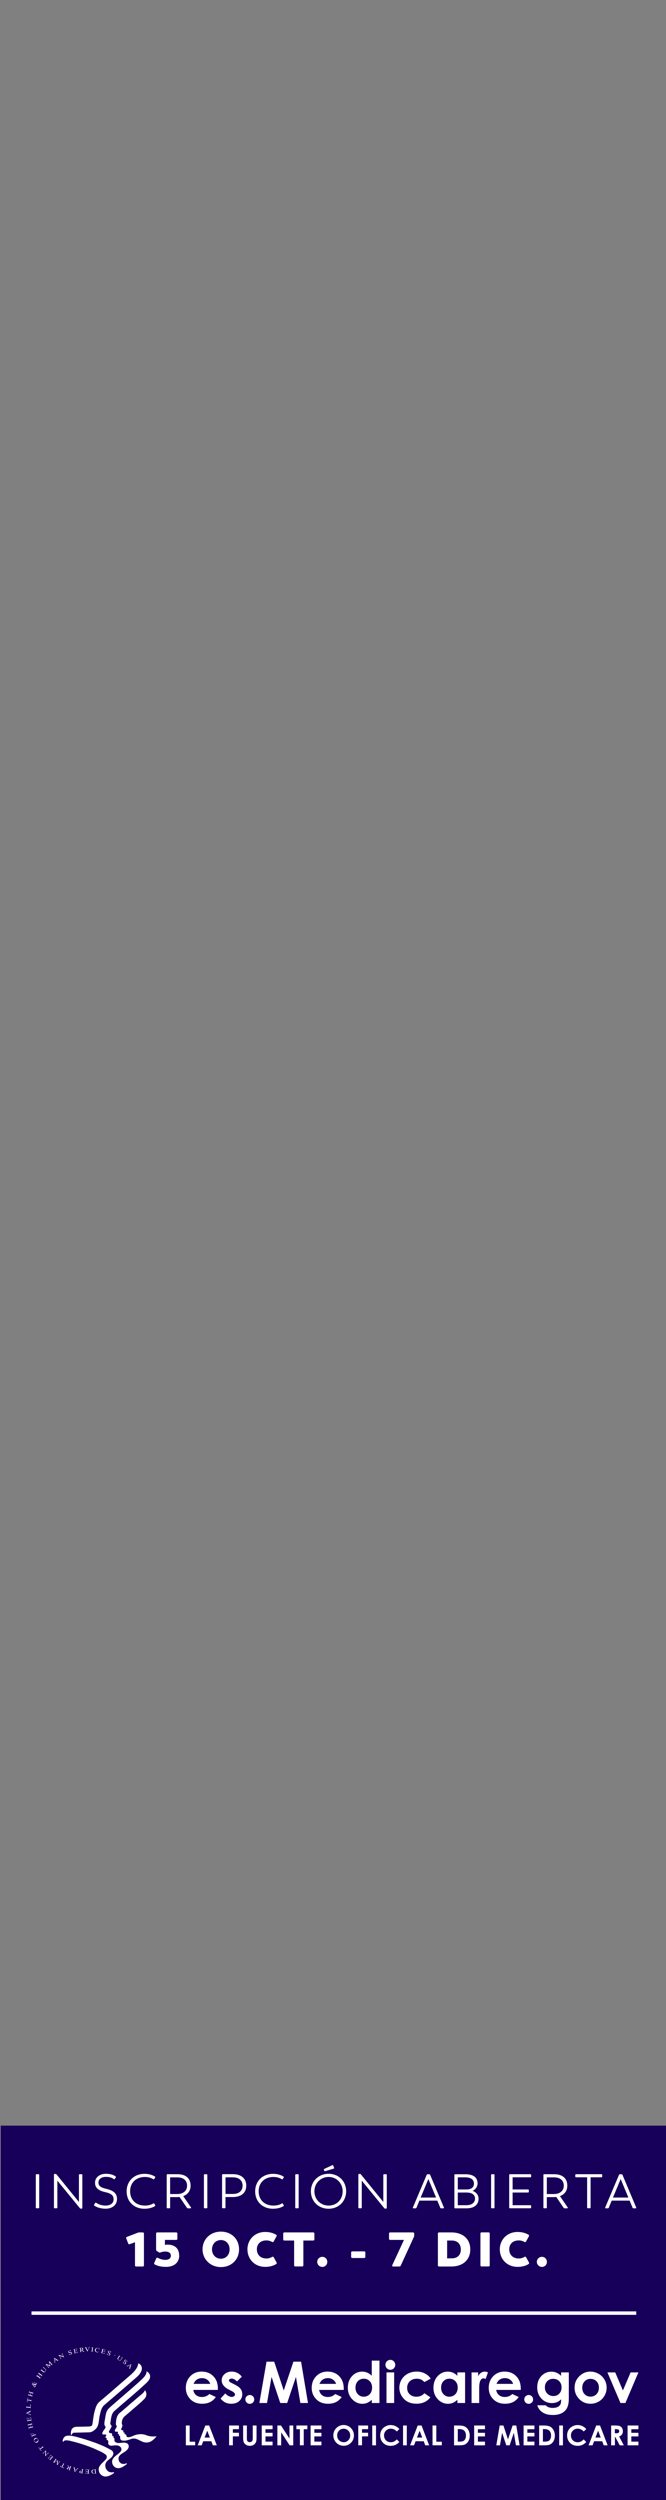 <svg id="uuid-dce6491f-b56e-4837-9eab-8a009c8ecb91" xmlns="http://www.w3.org/2000/svg" viewBox="0 0 160 600" width="100%" height="100%" preserveAspectRatio="none"><rect x="0" y="0" width="160" height="600" fill="#808080" stroke="none"/><defs><style> .uuid-2d0ca4d6-885f-4814-8031-965e06afbe92 { fill: none; stroke: #fff; stroke-miterlimit: 10; stroke-width: .83px; } .uuid-a2db28f2-c973-48f5-bb83-3589d372feb4 { fill: #170059; } .uuid-a2db28f2-c973-48f5-bb83-3589d372feb4, .uuid-e4234b3f-cdae-4f3a-bdbb-524977c3e623 { stroke-width: 0px; } .uuid-e4234b3f-cdae-4f3a-bdbb-524977c3e623 { fill: #fff; } </style></defs><rect class="uuid-a2db28f2-c973-48f5-bb83-3589d372feb4" x=".18" y="510.15" width="160" height="90"/><g><g><g><path class="uuid-e4234b3f-cdae-4f3a-bdbb-524977c3e623" d="m44.65,582.12h.91v3.89h1.32v.86h-2.23v-4.76Z"/><path class="uuid-e4234b3f-cdae-4f3a-bdbb-524977c3e623" d="m49.33,582.12h.92l1.83,4.76h-.94l-.37-.98h-1.94l-.39.98h-.94l1.83-4.76Zm.46,1.26l-.64,1.63h1.27l-.63-1.63Z"/><path class="uuid-e4234b3f-cdae-4f3a-bdbb-524977c3e623" d="m55.04,582.12h2.36v.88h-1.46v.86h1.46v.87h-1.46v2.14h-.9v-4.76Z"/><path class="uuid-e4234b3f-cdae-4f3a-bdbb-524977c3e623" d="m58.4,582.12h.91v3.08c0,.26.02.45.07.56s.12.2.23.26.24.1.39.1c.16,0,.3-.04.41-.11.12-.07.2-.17.24-.28.04-.11.07-.33.07-.65v-2.96h.91v2.84c0,.48-.03.81-.08,1-.05.19-.16.36-.31.54-.15.17-.33.3-.53.38-.2.08-.43.12-.69.12-.35,0-.65-.08-.9-.24s-.44-.36-.55-.6-.16-.64-.16-1.21v-2.84Z"/><path class="uuid-e4234b3f-cdae-4f3a-bdbb-524977c3e623" d="m62.88,582.12h2.6v.89h-1.7v.86h1.7v.87h-1.7v1.25h1.7v.89h-2.6v-4.76Z"/><path class="uuid-e4234b3f-cdae-4f3a-bdbb-524977c3e623" d="m66.63,582.12h.87l2.04,3.13v-3.13h.91v4.76h-.87l-2.03-3.12v3.12h-.91v-4.76Z"/><path class="uuid-e4234b3f-cdae-4f3a-bdbb-524977c3e623" d="m71.21,582.12h2.63v.89h-.87v3.86h-.92v-3.86h-.84v-.89Z"/><path class="uuid-e4234b3f-cdae-4f3a-bdbb-524977c3e623" d="m74.62,582.12h2.6v.89h-1.7v.86h1.7v.87h-1.7v1.25h1.7v.89h-2.6v-4.76Z"/><path class="uuid-e4234b3f-cdae-4f3a-bdbb-524977c3e623" d="m82.56,582c.67,0,1.25.24,1.74.73.48.49.73,1.08.73,1.78s-.24,1.28-.72,1.76c-.48.48-1.06.72-1.74.72s-1.31-.25-1.78-.74c-.47-.49-.71-1.08-.71-1.76,0-.45.11-.87.33-1.25.22-.38.52-.68.91-.91.39-.22.8-.33,1.24-.33Zm0,.89c-.44,0-.81.15-1.11.46-.3.31-.45.7-.45,1.17,0,.53.19.94.57,1.25.29.24.63.36,1.01.36.43,0,.8-.16,1.1-.47.3-.31.45-.69.45-1.15s-.15-.84-.46-1.15c-.3-.31-.67-.47-1.11-.47Z"/><path class="uuid-e4234b3f-cdae-4f3a-bdbb-524977c3e623" d="m86.07,582.12h2.36v.88h-1.46v.86h1.46v.87h-1.46v2.14h-.9v-4.76Z"/><path class="uuid-e4234b3f-cdae-4f3a-bdbb-524977c3e623" d="m89.43,582.12h.9v4.76h-.9v-4.76Z"/><path class="uuid-e4234b3f-cdae-4f3a-bdbb-524977c3e623" d="m95.96,582.96l-.63.6c-.43-.46-.92-.68-1.45-.68-.45,0-.84.16-1.15.47s-.47.69-.47,1.15c0,.32.07.6.21.85.14.25.33.44.58.58.25.14.53.21.84.21.26,0,.5-.05.72-.15s.46-.28.72-.54l.61.64c-.35.34-.68.58-1,.71-.31.13-.67.2-1.07.2-.74,0-1.34-.23-1.82-.7-.47-.47-.71-1.07-.71-1.8,0-.47.11-.9.32-1.26.21-.37.52-.67.92-.89.4-.22.83-.34,1.29-.34.39,0,.77.08,1.13.25s.68.4.94.71Z"/><path class="uuid-e4234b3f-cdae-4f3a-bdbb-524977c3e623" d="m96.83,582.12h.9v4.76h-.9v-4.76Z"/><path class="uuid-e4234b3f-cdae-4f3a-bdbb-524977c3e623" d="m100.35,582.12h.92l1.83,4.76h-.94l-.37-.98h-1.94l-.39.98h-.94l1.83-4.76Zm.46,1.26l-.64,1.63h1.27l-.63-1.63Z"/><path class="uuid-e4234b3f-cdae-4f3a-bdbb-524977c3e623" d="m103.91,582.12h.91v3.89h1.32v.86h-2.23v-4.76Z"/><path class="uuid-e4234b3f-cdae-4f3a-bdbb-524977c3e623" d="m109.08,582.12h1.07c.69,0,1.21.09,1.54.26.34.17.61.45.83.84s.33.84.33,1.35c0,.37-.06.7-.18,1.01-.12.31-.29.56-.5.76-.21.2-.45.34-.7.42s-.68.12-1.3.12h-1.09v-4.76Zm.9.87v3h.42c.41,0,.71-.05.9-.14.19-.09.34-.25.46-.48.12-.22.18-.5.18-.83,0-.51-.14-.9-.42-1.18-.25-.25-.66-.38-1.23-.38h-.31Z"/><path class="uuid-e4234b3f-cdae-4f3a-bdbb-524977c3e623" d="m113.91,582.12h2.6v.89h-1.7v.86h1.7v.87h-1.7v1.25h1.7v.89h-2.6v-4.76Z"/><path class="uuid-e4234b3f-cdae-4f3a-bdbb-524977c3e623" d="m120.06,582.12h.88l1.1,3.32,1.11-3.32h.88l.8,4.76h-.88l-.51-3-1.01,3h-.8l-1-3-.52,3h-.88l.82-4.76Z"/><path class="uuid-e4234b3f-cdae-4f3a-bdbb-524977c3e623" d="m125.79,582.12h2.6v.89h-1.7v.86h1.7v.87h-1.7v1.25h1.7v.89h-2.6v-4.76Z"/><path class="uuid-e4234b3f-cdae-4f3a-bdbb-524977c3e623" d="m129.53,582.12h1.07c.69,0,1.21.09,1.54.26.34.17.61.45.83.84s.33.84.33,1.35c0,.37-.06.7-.18,1.01-.12.31-.29.56-.5.76-.21.2-.45.34-.7.42s-.68.12-1.3.12h-1.09v-4.76Zm.9.87v3h.42c.41,0,.71-.05.9-.14.19-.09.34-.25.46-.48.12-.22.18-.5.18-.83,0-.51-.14-.9-.42-1.18-.25-.25-.66-.38-1.23-.38h-.31Z"/><path class="uuid-e4234b3f-cdae-4f3a-bdbb-524977c3e623" d="m134.34,582.12h.9v4.76h-.9v-4.76Z"/><path class="uuid-e4234b3f-cdae-4f3a-bdbb-524977c3e623" d="m140.86,582.96l-.63.6c-.43-.46-.92-.68-1.45-.68-.45,0-.84.16-1.15.47s-.47.69-.47,1.15c0,.32.07.6.21.85.14.25.33.44.58.58.25.14.53.21.84.21.26,0,.5-.05.72-.15s.46-.28.72-.54l.61.64c-.35.34-.68.58-1,.71-.31.13-.67.2-1.07.2-.74,0-1.34-.23-1.82-.7-.47-.47-.71-1.07-.71-1.8,0-.47.11-.9.32-1.26.21-.37.52-.67.92-.89.4-.22.83-.34,1.29-.34.39,0,.77.08,1.13.25s.68.4.94.71Z"/><path class="uuid-e4234b3f-cdae-4f3a-bdbb-524977c3e623" d="m143.23,582.12h.92l1.83,4.76h-.94l-.37-.98h-1.94l-.39.98h-.94l1.83-4.76Zm.46,1.26l-.64,1.63h1.27l-.63-1.63Z"/><path class="uuid-e4234b3f-cdae-4f3a-bdbb-524977c3e623" d="m146.82,582.12h.96c.53,0,.9.05,1.12.14.22.09.4.25.54.47.14.22.2.48.2.77,0,.31-.07.57-.22.78s-.38.37-.68.48l1.13,2.12h-.99l-1.07-2.01h-.08v2.01h-.91v-4.76Zm.91,1.86h.28c.29,0,.49-.04.59-.11.11-.08.16-.2.16-.38,0-.1-.03-.19-.08-.27s-.13-.13-.22-.17c-.09-.03-.26-.05-.5-.05h-.25v.98Z"/><path class="uuid-e4234b3f-cdae-4f3a-bdbb-524977c3e623" d="m150.77,582.12h2.6v.89h-1.7v.86h1.7v.87h-1.7v1.25h1.7v.89h-2.6v-4.76Z"/></g><g><path class="uuid-e4234b3f-cdae-4f3a-bdbb-524977c3e623" d="m52.34,573.58h-5.91c.09.52.31.94.68,1.24.37.31.84.46,1.42.46.69,0,1.28-.24,1.77-.72l1.55.73c-.39.55-.85.95-1.39,1.22-.54.26-1.18.39-1.92.39-1.15,0-2.09-.36-2.81-1.09-.72-.73-1.09-1.64-1.09-2.73s.36-2.05,1.08-2.79c.72-.74,1.63-1.11,2.71-1.11,1.16,0,2.1.37,2.82,1.11.72.74,1.09,1.72,1.09,2.93v.35Zm-1.84-1.45c-.12-.41-.36-.74-.72-1-.36-.26-.77-.38-1.25-.38-.51,0-.96.14-1.35.43-.24.18-.47.5-.68.95h3.99Z"/><path class="uuid-e4234b3f-cdae-4f3a-bdbb-524977c3e623" d="m58.08,570.41l-1.14,1.14c-.46-.46-.88-.69-1.26-.69-.21,0-.37.04-.49.13-.12.09-.18.2-.18.33,0,.1.04.19.11.27.07.08.26.2.55.34l.67.34c.71.35,1.2.71,1.46,1.07.27.36.4.79.4,1.28,0,.65-.24,1.2-.72,1.63-.48.44-1.12.65-1.93.65-1.07,0-1.92-.42-2.56-1.25l1.13-1.23c.22.25.47.46.76.61.29.16.55.23.77.23.24,0,.44-.06.59-.18s.22-.25.22-.4c0-.28-.27-.56-.8-.83l-.62-.31c-1.19-.6-1.78-1.35-1.78-2.25,0-.58.22-1.08.67-1.49.45-.41,1.02-.62,1.72-.62.48,0,.93.1,1.35.31.42.21.78.51,1.07.9Z"/><path class="uuid-e4234b3f-cdae-4f3a-bdbb-524977c3e623" d="m60.01,574.8c.29,0,.54.1.75.31.21.2.31.45.31.75s-.1.54-.31.75c-.21.21-.46.31-.75.31s-.54-.1-.75-.31c-.21-.21-.31-.46-.31-.75s.1-.54.31-.75c.21-.2.46-.31.75-.31Z"/><path class="uuid-e4234b3f-cdae-4f3a-bdbb-524977c3e623" d="m64.03,566.8h1.84l2.3,6.92,2.32-6.92h1.84l1.66,9.92h-1.83l-1.06-6.27-2.11,6.27h-1.66l-2.09-6.27-1.09,6.27h-1.84l1.72-9.92Z"/><path class="uuid-e4234b3f-cdae-4f3a-bdbb-524977c3e623" d="m82.58,573.58h-5.91c.09.52.31.94.68,1.24.37.31.84.46,1.42.46.69,0,1.28-.24,1.77-.72l1.55.73c-.39.55-.85.95-1.39,1.22-.54.26-1.18.39-1.92.39-1.15,0-2.09-.36-2.81-1.09-.72-.73-1.09-1.64-1.09-2.73s.36-2.05,1.08-2.79c.72-.74,1.63-1.11,2.71-1.11,1.16,0,2.1.37,2.82,1.11.72.74,1.09,1.72,1.09,2.93v.35Zm-1.84-1.45c-.12-.41-.36-.74-.72-1-.36-.26-.77-.38-1.25-.38-.51,0-.96.14-1.35.43-.24.18-.47.5-.68.95h3.99Z"/><path class="uuid-e4234b3f-cdae-4f3a-bdbb-524977c3e623" d="m89.32,566.55h1.84v10.17h-1.84v-.78c-.36.34-.72.59-1.08.74-.36.15-.75.23-1.18.23-.95,0-1.77-.37-2.46-1.1-.69-.74-1.04-1.65-1.04-2.74s.33-2.06,1-2.79c.67-.72,1.48-1.09,2.44-1.09.44,0,.85.08,1.24.25.39.17.74.42,1.07.75v-3.64Zm-1.94,4.34c-.57,0-1.04.2-1.42.6-.38.4-.56.92-.56,1.55s.19,1.16.57,1.56c.38.41.85.61,1.41.61s1.06-.2,1.44-.6c.38-.4.57-.93.57-1.58s-.19-1.16-.57-1.55c-.38-.4-.86-.59-1.44-.59Z"/><path class="uuid-e4234b3f-cdae-4f3a-bdbb-524977c3e623" d="m93.77,566.36c.32,0,.6.12.83.35s.35.52.35.85-.11.61-.34.84c-.23.23-.5.35-.82.35s-.61-.12-.84-.35c-.23-.24-.35-.52-.35-.86s.11-.6.34-.83c.23-.23.5-.34.83-.34Zm-.92,3.02h1.84v7.34h-1.84v-7.34Z"/><path class="uuid-e4234b3f-cdae-4f3a-bdbb-524977c3e623" d="m103.49,570.86l-1.53.84c-.29-.3-.57-.51-.85-.63-.28-.12-.61-.18-.99-.18-.69,0-1.25.21-1.67.62-.43.41-.64.94-.64,1.58s.2,1.13.61,1.53c.41.4.95.59,1.61.59.82,0,1.47-.28,1.92-.84l1.45.99c-.79,1.02-1.9,1.53-3.33,1.53-1.29,0-2.3-.38-3.03-1.15-.73-.76-1.1-1.66-1.1-2.68,0-.71.18-1.36.53-1.96.36-.6.85-1.07,1.49-1.41.64-.34,1.35-.51,2.13-.51.73,0,1.38.14,1.96.44.58.29,1.05.7,1.42,1.24Z"/><path class="uuid-e4234b3f-cdae-4f3a-bdbb-524977c3e623" d="m109.89,569.38h1.84v7.34h-1.84v-.78c-.36.34-.72.59-1.08.74-.36.15-.75.23-1.18.23-.95,0-1.77-.37-2.46-1.1-.69-.74-1.04-1.65-1.04-2.74s.33-2.06,1-2.79c.67-.72,1.48-1.09,2.44-1.09.44,0,.85.08,1.24.25.39.17.74.42,1.07.75v-.81Zm-1.94,1.51c-.57,0-1.04.2-1.42.6-.38.4-.56.92-.56,1.55s.19,1.16.57,1.56c.38.41.85.61,1.41.61s1.06-.2,1.44-.6c.38-.4.57-.93.57-1.58s-.19-1.16-.57-1.55c-.38-.4-.86-.59-1.44-.59Z"/><path class="uuid-e4234b3f-cdae-4f3a-bdbb-524977c3e623" d="m113.29,569.38h1.58v.92c.17-.36.4-.64.68-.83.28-.19.59-.28.93-.28.24,0,.49.06.75.19l-.57,1.58c-.22-.11-.39-.16-.53-.16-.28,0-.52.18-.72.53-.2.35-.29,1.04-.29,2.06v.36s0,2.97,0,2.97h-1.83v-7.34Z"/><path class="uuid-e4234b3f-cdae-4f3a-bdbb-524977c3e623" d="m125.11,573.58h-5.91c.09.52.31.94.68,1.24.37.31.84.46,1.42.46.69,0,1.28-.24,1.77-.72l1.55.73c-.39.55-.85.95-1.39,1.22-.54.26-1.18.39-1.92.39-1.15,0-2.09-.36-2.81-1.09-.72-.73-1.09-1.64-1.09-2.73s.36-2.05,1.08-2.79c.72-.74,1.63-1.11,2.71-1.11,1.16,0,2.1.37,2.82,1.11.72.74,1.09,1.72,1.09,2.93v.35Zm-1.84-1.45c-.12-.41-.36-.74-.72-1-.36-.26-.77-.38-1.25-.38-.51,0-.96.14-1.35.43-.24.18-.47.5-.68.95h3.99Z"/><path class="uuid-e4234b3f-cdae-4f3a-bdbb-524977c3e623" d="m127.01,574.8c.29,0,.54.1.75.31.21.2.31.45.31.75s-.1.54-.31.75c-.21.21-.46.31-.75.31s-.54-.1-.75-.31c-.21-.21-.31-.46-.31-.75s.1-.54.31-.75c.21-.2.46-.31.75-.31Z"/><path class="uuid-e4234b3f-cdae-4f3a-bdbb-524977c3e623" d="m134.82,569.38h1.83v6.29c0,1.24-.25,2.15-.75,2.74-.67.79-1.68,1.19-3.03,1.19-.72,0-1.32-.09-1.81-.27-.49-.18-.9-.44-1.24-.79-.34-.35-.59-.77-.75-1.27h2.03c.18.21.41.36.69.47.28.11.62.16,1,.16.49,0,.89-.08,1.19-.23.3-.15.51-.35.64-.59s.19-.66.19-1.25c-.32.32-.66.56-1.02.7-.36.14-.76.21-1.21.21-.98,0-1.82-.36-2.5-1.07-.68-.71-1.02-1.61-1.02-2.7,0-1.16.36-2.1,1.08-2.81.65-.64,1.43-.96,2.33-.96.42,0,.82.08,1.2.23.38.16.75.41,1.13.77v-.81Zm-1.91,1.53c-.58,0-1.06.19-1.44.58-.38.39-.57.88-.57,1.47s.19,1.11.58,1.5c.39.39.87.59,1.46.59s1.04-.19,1.41-.57c.37-.38.56-.88.56-1.5s-.19-1.11-.56-1.49c-.37-.38-.85-.57-1.44-.57Z"/><path class="uuid-e4234b3f-cdae-4f3a-bdbb-524977c3e623" d="m141.85,569.19c.69,0,1.34.17,1.95.52.61.35,1.08.82,1.43,1.41.34.59.51,1.23.51,1.92s-.17,1.34-.52,1.94c-.34.6-.81,1.07-1.41,1.41-.59.34-1.25.51-1.96.51-1.05,0-1.95-.37-2.69-1.12-.74-.75-1.12-1.66-1.12-2.73,0-1.15.42-2.1,1.26-2.87.74-.67,1.58-1,2.54-1Zm.03,1.73c-.57,0-1.05.2-1.43.6-.38.4-.57.91-.57,1.53s.19,1.16.56,1.55.85.59,1.43.59,1.06-.2,1.44-.6c.38-.4.57-.91.57-1.54s-.19-1.14-.56-1.53c-.38-.39-.86-.59-1.44-.59Z"/><path class="uuid-e4234b3f-cdae-4f3a-bdbb-524977c3e623" d="m145.92,569.38h1.88l1.85,4.33,1.85-4.33h1.87l-3.12,7.34h-1.19l-3.13-7.34Z"/></g></g><g><path class="uuid-e4234b3f-cdae-4f3a-bdbb-524977c3e623" d="m34.06,568.17c.16.87-.52,1.69-1.14,2.27l-3.06,2.65-4.93,4.23c-.7.75-.81,1.77-1.04,2.73-.17,1.01-.13,2.2-.96,2.97-.44.38-.92.76-1.55.74l-3.64.09c-.17.04-.32.12-.42.28-.07.13-.07.37-.29.22-.04-.57,0-1.23.47-1.63.19-.17.42-.22.66-.28,1.12-.05,2.28-.03,3.4-.09.24-.02.47-.13.6-.36.21-1.05.27-2.17.55-3.19.23-.84.43-1.72,1.14-2.34l2.7-2.3,1.25-1.09,3.75-3.24c.72-.68,1.57-1.56,1.66-2.63.43.11.79.54.85.98"/><path class="uuid-e4234b3f-cdae-4f3a-bdbb-524977c3e623" d="m36.04,570.2c.12.71-.4,1.24-.86,1.7-2.55,2.4-5.09,4.42-7.75,6.79-.76.75-.75,1.88-.93,2.9-.04.34.4.5.29.84-.2.38-.42.74-.62,1.12-.05.1,0,.21.07.29.21.15.51.07.7.24.05.2-.11.5.14.6.08.06.14,0,.24.02.06.12-.17.19-.06.33.04.13.2.09.24.22,0,.21-.07.58.13.77.77.7,1.83-.05,2.73.31.28.07.45.31.54.55.13.59-.24,1.01-.67,1.36-.71.56-2.04.99-1.71,2.18.06.4.43.8.83.89.36.09.74.02,1.05-.13.05.05.1.09.1.17-.79.6-1.77,1.38-2.81.83-.55-.33-.85-.98-.74-1.66.34-1.1,1.6-1.43,2.17-2.37.1-.25.05-.56-.09-.77-.55-.74-1.57-.45-2.36-.4-.25-.05-.51-.13-.62-.39-.2-.29.22-.85-.29-.95-.06-.05-.15-.11-.17-.19-.06-.13.19-.18.09-.29-.14,0-.29-.04-.35-.19-.03-.25.41-.5.06-.69-.27-.06-.68.16-.81-.19-.06-.23.13-.41.21-.61.15-.38.64-.64.55-1.1-.39-.33-.25-.88-.21-1.32.25-1.02.19-2.2.96-2.99l.54-.51,2.62-2.27c1.6-1.38,3.26-2.79,4.91-4.32.49-.51,1.09-1.12,1.04-1.86.43.2.79.61.86,1.07"/><path class="uuid-e4234b3f-cdae-4f3a-bdbb-524977c3e623" d="m35.03,573.97c.27.58.13,1.3-.32,1.75l-.86.84-3.86,3.32c-.6.48-.78,1.2-.71,1.89.3.39-.03.83-.17,1.19-.05.1.02.22.13.28.13.04.29-.02.38.12.06.17-.08.39.13.46.06.04.18-.05.22.03-.02.09-.11.18-.05.29.09.14.31.06.41.23,0,.21.07.43.26.53.69.15,1.25-.29,1.87-.48.76-.26,1.79-.32,2.55-.02.77.33,1.72.44,2.6.29v.03c-.62.76-1.45,1.57-2.54,1.48-1.3-.02-2.18-1.36-3.59-.83-.71.24-1.53.57-2.32.29-.32-.19-.3-.61-.29-.95-.06-.15-.41-.09-.29-.34.02-.04.1-.07.05-.13-.09-.07-.26.02-.31-.13-.08-.19.17-.39-.09-.5-.22-.04-.57.1-.64-.19-.06-.47.62-.8.4-1.29-.22-.19-.13-.53-.13-.79.08-.95.28-1.9,1.21-2.47l2.31-2,2.7-2.3c.28-.26.6-.54.74-.91.12.05.13.2.21.3"/><path class="uuid-e4234b3f-cdae-4f3a-bdbb-524977c3e623" d="m20.71,585.53c2.1.66,4.17,1.42,6.09,2.54.3.22.51.57.41.96-.3,1.13-1.79,1.33-1.91,2.54-.05.66.22,1.23.76,1.6.35.2.84.27,1.24.13.06.05.06.13.13.19-.69.5-1.43.95-2.35.86-.57-.11-1.13-.57-1.28-1.15-.5-1.43,1.08-2.17,1.76-3.13.12-.26.15-.63-.06-.86-.85-.74-1.88-1.05-2.85-1.53-1.98-.83-4.04-1.49-6.17-1.96-.47,0-.99-.2-1.26.31-.13.02-.14-.1-.16-.2.02-.49.3-.99.76-1.18.78-.25,1.6,0,2.35.15.85.22,1.7.46,2.54.72"/><path class="uuid-e4234b3f-cdae-4f3a-bdbb-524977c3e623" d="m22.79,592.73c-.07,0-.13-.01-.18,0-.13,0-.24.05-.32.14-.08.08-.12.19-.11.33,0,.14.06.24.15.32.09.07.21.11.34.1.05,0,.11-.01.17-.03l-.05-.84Zm.33-.09v.03s-.04,0-.04,0c-.05,0-.08.02-.1.05-.01.02-.02.05-.01.11l.04.64c0,.06.01.1.03.11.02.02.06.03.1.03h.04s0,.02,0,.02l-.47.03c-.17.01-.31,0-.4-.03-.09-.03-.17-.08-.23-.16-.06-.08-.09-.16-.1-.27,0-.14.03-.26.13-.35.1-.11.27-.17.49-.18l.52-.03Z"/><path class="uuid-e4234b3f-cdae-4f3a-bdbb-524977c3e623" d="m21.09,593.64l.02-.39h-.25c-.07-.02-.11,0-.13,0-.03.02-.05.06-.06.12h-.03s.02-.35.02-.35h.03s.01.08.02.1c0,.02.03.03.05.04.02.01.06.02.11.02h.26s.02-.31.02-.31c0-.04,0-.07,0-.08,0,0-.01-.02-.02-.02-.01,0-.03,0-.06-.01h-.2c-.07-.01-.11-.01-.14,0-.03,0-.06.02-.09.04-.04.03-.08.07-.12.13h-.03s.11-.25.11-.25l.89.04v.03s-.04,0-.04,0c-.03,0-.05,0-.08.01-.02,0-.03.02-.04.03,0,.02-.01.05-.01.1l-.03.64c0,.06,0,.1.02.12.02.02.05.03.1.03h.04s0,.03,0,.03l-.9-.04v-.22s.03,0,.03,0c0,.05.02.09.03.11.01.02.03.04.06.05.02,0,.06.01.12.02l.32.02Z"/><path class="uuid-e4234b3f-cdae-4f3a-bdbb-524977c3e623" d="m19.67,593.09s-.06-.02-.08-.02c-.02,0-.04,0-.06-.01-.06,0-.11,0-.16.04-.05.03-.08.08-.09.14,0,.04,0,.08.01.12.02.04.04.07.07.09.03.02.08.04.12.05.03,0,.07,0,.11,0l.06-.41Zm0-.04l.04-.29c0-.06,0-.1,0-.12-.02-.02-.05-.04-.09-.05h-.04s0-.03,0-.03l.49.07v.03s-.05,0-.05,0c-.05,0-.09,0-.11.03-.01.01-.02.05-.03.1l-.09.64c0,.06,0,.1,0,.12.02.02.05.04.09.05h.04s0,.03,0,.03l-.42-.06c-.1-.01-.18-.04-.24-.06-.06-.03-.1-.06-.14-.11-.03-.05-.05-.1-.04-.16.01-.08.05-.14.12-.18.07-.04.16-.05.27-.04.03,0,.06,0,.09.02.03,0,.07.02.1.03"/><path class="uuid-e4234b3f-cdae-4f3a-bdbb-524977c3e623" d="m17.96,592.64l.09.44.29-.34-.39-.1Zm0-.06l.44.11.11-.13s.04-.06.05-.08c0-.01,0-.03-.01-.04-.01-.01-.05-.03-.1-.05v-.03s.36.09.36.09v.03c-.06,0-.09,0-.1,0-.03.02-.08.05-.13.11l-.6.69h-.03s-.19-.91-.19-.91c-.02-.07-.03-.12-.05-.15-.02-.03-.05-.05-.1-.06v-.03s.45.11.45.11v.03c-.05,0-.08-.01-.1,0-.02,0-.03.02-.03.03,0,.02,0,.06,0,.11l.03.16Z"/><path class="uuid-e4234b3f-cdae-4f3a-bdbb-524977c3e623" d="m16.7,592.4s-.02,0-.03,0c0,0-.01,0-.02,0-.1-.04-.19-.05-.26-.03-.07.02-.11.06-.13.12-.02.06-.02.11.01.17s.08.09.15.12c.03.01.07.02.13.03l.15-.39Zm-.59-.77l.29.11.21.57s.05.02.07.02c0,0,.01,0,.02,0,0,0,.02,0,.02.01l.1-.27c.02-.06.03-.1.02-.12-.01-.03-.04-.05-.08-.06l-.04-.02v-.03s.48.17.48.17v.02s-.05-.01-.05-.01c-.05-.02-.08-.02-.11,0-.02.01-.03.04-.05.09l-.23.6c-.02.06-.03.1-.02.12.01.03.04.05.08.07h.04s0,.04,0,.04l-.4-.15c-.12-.04-.2-.08-.25-.12-.05-.03-.09-.08-.11-.13-.02-.05-.03-.11,0-.16.02-.06.06-.1.12-.12.06-.03.14-.03.24-.01l-.12-.35c-.03-.08-.06-.14-.09-.17-.03-.03-.07-.06-.13-.09v-.02Z"/><path class="uuid-e4234b3f-cdae-4f3a-bdbb-524977c3e623" d="m14.43,591.94l.09-.21h.03c-.01.05-.02.08-.02.1,0,.03.01.06.03.09.02.03.05.05.1.07l.15.07.34-.68c.03-.05.04-.09.03-.11-.01-.03-.04-.05-.08-.07l-.04-.02v-.02s.45.22.45.22v.02s-.05-.02-.05-.02c-.04-.02-.08-.03-.11-.01-.02,0-.04.04-.06.09l-.34.68.13.06s.08.04.11.04c.03,0,.06,0,.09-.01.03-.01.06-.04.08-.08h.03s-.12.22-.12.22l-.85-.42Z"/><path class="uuid-e4234b3f-cdae-4f3a-bdbb-524977c3e623" d="m13.91,590.48l-.08.95.37-.56c.03-.05.05-.09.04-.11,0-.03-.03-.06-.07-.08l-.03-.02v-.02s.35.22.35.22v.02s-.05-.02-.05-.02c-.04-.03-.08-.04-.11-.03-.02,0-.04.03-.07.08l-.36.54s-.04.07-.04.09c0,.02,0,.03.02.05.01.02.04.04.08.07v.02s-.29-.18-.29-.18l.08-.88-.78.42-.28-.18v-.02s.05.02.05.02c.04.03.08.04.11.03.02,0,.04-.03.07-.08l.36-.54c.03-.05.05-.09.04-.11,0-.03-.03-.06-.07-.08l-.03-.02v-.02s.43.27.43.27v.02s-.05-.02-.05-.02c-.04-.03-.08-.04-.11-.03-.02,0-.04.03-.07.08l-.37.56.84-.45.02.02Z"/><path class="uuid-e4234b3f-cdae-4f3a-bdbb-524977c3e623" d="m11.98,590.25l.25-.3-.2-.16c-.05-.04-.09-.06-.12-.07-.04,0-.08.02-.11.06l-.02-.02.22-.26.02.02s-.04.07-.04.09c0,.02,0,.04.01.06.01.02.04.05.07.08l.2.16.21-.25s.04-.06.05-.07c0-.01,0-.02,0-.03,0-.01-.02-.03-.04-.05l-.15-.13c-.05-.04-.09-.07-.12-.08-.03-.01-.06-.02-.1-.02-.05,0-.1.01-.17.03l-.03-.02.24-.13.69.58-.02.02-.03-.03s-.04-.03-.07-.04c-.02,0-.04,0-.05,0-.02,0-.04.03-.07.07l-.42.49s-.06.08-.06.1c0,.03.02.06.06.09l.03.03-.02.02-.69-.58.13-.18.03.02s-.04.08-.04.11c0,.02,0,.05.02.08.01.02.04.05.09.09l.24.21Z"/><path class="uuid-e4234b3f-cdae-4f3a-bdbb-524977c3e623" d="m11.08,589.57l-.22-.23.05-1.03-.42.4s-.07.07-.07.1c0,.03.02.06.05.09l.03.03-.02.02-.28-.29.02-.02.03.03s.07.05.1.05c.02,0,.05-.02.09-.06l.61-.58.02.02-.05,1.11.45-.42s.07-.07.07-.1c0-.03-.02-.06-.05-.09l-.03-.03.02-.02.28.29-.02.02-.03-.03s-.07-.05-.1-.05c-.02,0-.05.02-.09.06l-.5.48s0,.08,0,.1.01.05.03.08c0,.01.02.03.05.06l-.02.02Z"/><path class="uuid-e4234b3f-cdae-4f3a-bdbb-524977c3e623" d="m9.25,587.47l.18-.15.02.03s-.05.05-.05.07c-.01.03-.01.06,0,.09,0,.03.03.07.05.1l.1.13.61-.46s.07-.07.08-.09c0-.03,0-.06-.04-.1l-.02-.03.02-.02.3.39-.02.02-.03-.03s-.06-.06-.09-.06c-.02,0-.05.02-.1.05l-.61.46.09.11s.06.07.08.09c.03.02.06.03.09.03.03,0,.07-.01.11-.04l.02.03-.19.13-.58-.75Z"/><path class="uuid-e4234b3f-cdae-4f3a-bdbb-524977c3e623" d="m8.28,585.9c.05.09.12.15.21.17.11.03.24,0,.37-.07.14-.08.23-.17.27-.29.03-.09.02-.17-.03-.26-.05-.1-.13-.16-.23-.18-.1-.03-.22,0-.36.07-.15.08-.24.18-.28.29-.03.09-.02.18.04.28m-.05.01c-.07-.13-.09-.27-.06-.42.03-.14.11-.25.24-.32.13-.07.27-.08.41-.03.14.05.25.14.33.28.08.14.1.28.07.42-.03.14-.12.25-.25.33-.14.08-.28.08-.43.02-.13-.05-.23-.15-.3-.28"/><path class="uuid-e4234b3f-cdae-4f3a-bdbb-524977c3e623" d="m7.65,584.58l.36-.15-.08-.2s-.04-.07-.07-.09c-.03-.01-.07-.01-.12,0v-.03s.3-.13.3-.13v.03s-.05.03-.06.05c-.01.02-.02.04-.02.06,0,.02,0,.05.02.09l.08.2.29-.12s.08-.04.09-.05c0,0,.01-.03.02-.05,0-.03,0-.05-.01-.08l-.02-.04h.02s.19.45.19.45h-.03s-.02-.03-.02-.03c-.02-.04-.04-.07-.07-.08-.02,0-.06,0-.11.02l-.6.25s-.08.04-.09.05c0,.01-.01.03-.02.04,0,.03,0,.05.01.08l.02.04h-.03s-.34-.79-.34-.79l.2-.09v.03s-.05.06-.06.09-.02.05-.02.09c0,.03.01.07.04.13l.1.24Z"/><path class="uuid-e4234b3f-cdae-4f3a-bdbb-524977c3e623" d="m7.33,582.49l-.13-.53-.28.07s-.08.02-.1.04c-.01,0-.02.02-.02.04,0,.03,0,.05,0,.08v.04s-.02,0-.02,0l-.12-.48h.03s.01.03.01.03c0,.03.02.05.04.07.01.02.03.02.04.03.02,0,.05,0,.1-.01l.63-.16s.08-.02.09-.03c.01,0,.02-.02.02-.04,0-.03,0-.05,0-.08v-.04s.02,0,.02,0l.12.48h-.03s0-.03,0-.03c-.01-.05-.03-.08-.06-.09-.02,0-.06,0-.12,0l-.3.07.13.53.3-.07s.08-.02.09-.03c.01,0,.02-.02.02-.04,0-.03,0-.05,0-.08v-.04s.02,0,.02,0l.12.48h-.03s0-.03,0-.03c-.01-.05-.03-.08-.06-.09-.02,0-.06,0-.12,0l-.63.16s-.08.02-.1.04c-.01,0-.02.02-.02.04,0,.03,0,.05,0,.08v.04s-.02,0-.02,0l-.12-.48h.03s.01.03.01.03c0,.03.02.05.04.07.01.02.03.02.04.03.02,0,.05,0,.1-.01l.28-.07Z"/><path class="uuid-e4234b3f-cdae-4f3a-bdbb-524977c3e623" d="m6.57,580.89l.39-.06-.04-.25c0-.07-.02-.11-.04-.13-.03-.03-.07-.04-.13-.03v-.03s.34-.05.34-.05v.03s-.07.03-.08.04c-.02.01-.03.03-.03.06,0,.02,0,.06,0,.11l.04.25.33-.05s.07-.01.08-.02c0,0,.02-.01.02-.03,0-.01,0-.03,0-.07l-.03-.2c0-.06-.02-.11-.03-.14-.01-.03-.03-.05-.06-.08-.03-.03-.09-.06-.15-.09v-.03s.26.06.26.06l.13.89h-.03s0-.04,0-.04c0-.03-.01-.05-.03-.07-.01-.02-.02-.03-.04-.03-.02,0-.05,0-.1,0l-.65.09c-.06,0-.1.02-.11.04-.02.02-.02.06-.01.11v.04s-.02,0-.02,0l-.13-.89.22-.04v.03s-.08.04-.1.05c-.02.02-.03.04-.04.07,0,.02,0,.06,0,.12l.04.32Z"/><path class="uuid-e4234b3f-cdae-4f3a-bdbb-524977c3e623" d="m6.94,578.96l-.4.21.41.19v-.4Zm.05-.03v.45s.18.07.18.07c.04.02.07.03.09.03.01,0,.03,0,.04-.03.01-.02.02-.05.02-.11h.03s.01.37.01.37h-.03s-.02-.08-.03-.09c-.02-.03-.07-.06-.15-.09l-.84-.38v-.03s.82-.43.82-.43c.07-.03.11-.07.13-.09.02-.03.03-.07.03-.11h.03s.01.46.01.46h-.03s-.01-.08-.02-.09c-.01-.02-.03-.02-.04-.02-.02,0-.06.01-.1.04l-.14.07Z"/><path class="uuid-e4234b3f-cdae-4f3a-bdbb-524977c3e623" d="m7.12,577.06v-.03s.27.12.27.12l-.07.9h-.03s0-.05,0-.05c0-.05,0-.09-.03-.11-.01-.01-.05-.02-.11-.03l-.65-.05c-.06,0-.1,0-.12.01-.02.02-.04.05-.04.1v.04s-.03,0-.03,0l.04-.53h.03c0,.06,0,.11,0,.13,0,.03.02.04.04.05.01,0,.05.02.11.02l.63.05s.07,0,.08,0c.01,0,.02-.02.03-.03,0-.01.01-.06.02-.13v-.08c.01-.09.01-.15,0-.19,0-.04-.03-.07-.05-.1-.03-.03-.07-.07-.13-.1"/><path class="uuid-e4234b3f-cdae-4f3a-bdbb-524977c3e623" d="m6.62,575.51l.23.03v.03s-.08,0-.1,0c-.03.01-.06.03-.07.06-.02.03-.03.06-.04.11l-.03.16.76.13c.06.01.1,0,.12,0,.02-.02.04-.05.05-.09v-.04s.03,0,.03,0l-.09.49h-.03s0-.05,0-.05c0-.05,0-.08-.02-.11-.01-.01-.05-.03-.1-.04l-.75-.13-.02.14c0,.05-.01.09,0,.12,0,.03.02.06.04.08.02.03.06.04.1.06v.03s-.23-.05-.23-.05l.16-.94Z"/><path class="uuid-e4234b3f-cdae-4f3a-bdbb-524977c3e623" d="m7.26,574.8l.15-.52-.28-.08s-.08-.02-.1-.02c-.01,0-.03.01-.04.03-.02.02-.03.04-.04.07v.04s-.04,0-.04,0l.14-.48h.03s-.01.05-.01.05c0,.03,0,.05,0,.08,0,.02.01.03.02.05.01.01.04.02.09.04l.62.18s.08.02.1.02c.01,0,.03-.01.04-.02.02-.02.03-.04.04-.07v-.04s.04,0,.04,0l-.14.48h-.03s.01-.05.01-.05c.01-.05.01-.08,0-.11-.01-.02-.05-.04-.1-.05l-.29-.08-.15.52.29.08s.08.02.1.02c.01,0,.03-.01.04-.03.02-.02.03-.04.04-.07v-.04s.04,0,.04,0l-.14.48h-.03s.01-.05.01-.05c.01-.05.01-.08,0-.11-.01-.02-.05-.03-.1-.05l-.62-.18s-.08-.02-.1-.02c-.01,0-.03.01-.04.02-.02.02-.03.04-.04.07v.04s-.04,0-.04,0l.14-.48h.03s-.01.05-.01.05c0,.03,0,.05,0,.08,0,.02.01.03.02.05.01.01.04.02.09.04l.28.08Z"/><path class="uuid-e4234b3f-cdae-4f3a-bdbb-524977c3e623" d="m8.54,572.39c-.11.03-.19.05-.24.06-.05,0-.11.02-.18.02,0,.08.01.14.03.19.02.05.05.08.1.1.05.02.1.02.15,0,.05-.02.09-.06.12-.12.02-.03.03-.07.03-.1s0-.09-.01-.16m-.47-.08c0-.08,0-.14-.02-.19-.02-.05-.05-.08-.09-.1-.03-.02-.06-.02-.1,0-.03.01-.06.04-.07.07-.02.05-.02.09,0,.12.02.04.04.06.06.07.02.01.05.02.08.02.03,0,.08,0,.14,0m.12-.3l.16-.33h.02c-.02.06-.03.1-.02.12,0,.03.03.08.08.16.05.08.09.16.12.25.07-.02.12-.05.16-.08.04-.03.06-.06.08-.1.02-.04.02-.07.02-.1,0-.03-.02-.06-.05-.09l.03-.02c.05.05.08.1.09.16,0,.06,0,.11-.03.17-.02.04-.05.08-.09.11s-.1.07-.17.09c.02.09.02.16.02.22,0,.06-.02.12-.05.18-.04.09-.09.14-.16.17-.06.03-.12.03-.18,0-.05-.03-.1-.07-.13-.14-.03-.07-.05-.18-.04-.33-.06,0-.1,0-.14,0-.03,0-.06-.01-.09-.03-.08-.04-.12-.1-.13-.18,0-.07,0-.13.04-.2.03-.06.07-.1.12-.13.05-.02.1-.02.14,0,.05.02.08.06.1.12.02.05.02.14.02.25.13-.02.26-.04.37-.07-.05-.14-.11-.22-.17-.25-.02,0-.04-.01-.07,0-.02,0-.03.02-.04.04h-.02Z"/><path class="uuid-e4234b3f-cdae-4f3a-bdbb-524977c3e623" d="m9.27,570.35l.31-.44-.23-.16s-.07-.05-.09-.05c-.01,0-.03,0-.05.01-.02.01-.04.03-.06.05l-.02.03-.02-.02.29-.41.02.02-.02.03s-.03.05-.03.07c0,.02,0,.04,0,.05,0,.01.03.04.07.06l.53.37s.07.05.09.05c.01,0,.03,0,.05-.01.02-.01.04-.03.06-.05l.02-.03.02.02-.29.41-.02-.02.02-.03s.04-.07.03-.11c0-.02-.03-.05-.08-.08l-.25-.18-.31.44.25.17s.07.04.09.05c.01,0,.03,0,.05-.01.02-.01.04-.03.06-.05l.02-.03.02.02-.29.41-.02-.02.02-.03s.04-.07.03-.11c0-.02-.03-.05-.08-.08l-.53-.37s-.07-.05-.09-.05c-.01,0-.03,0-.05.01-.02.01-.04.03-.06.05l-.02.03-.02-.02.29-.41.02.02-.02.03s-.03.05-.03.07c0,.02,0,.04,0,.05,0,.01.03.04.07.06l.23.16Z"/><path class="uuid-e4234b3f-cdae-4f3a-bdbb-524977c3e623" d="m10.29,568.35l-.02-.02.28-.31.02.02-.03.03s-.04.07-.03.11c0,.02.03.05.07.08l.3.27c.07.07.13.13.15.18.03.05.03.12.01.2-.02.08-.06.16-.14.25-.08.09-.16.15-.24.18-.07.02-.14.02-.21,0-.04-.02-.11-.06-.2-.14l-.29-.26s-.08-.06-.11-.06c-.03,0-.06.02-.08.05l-.03.03-.02-.02.34-.37.02.02-.03.03s-.05.07-.04.1c0,.02.03.05.07.09l.33.29s.06.05.11.08c.04.03.08.04.12.04.04,0,.07,0,.11-.02.04-.02.08-.05.12-.09.05-.06.09-.12.1-.18.02-.06.02-.12,0-.16-.02-.05-.07-.1-.15-.17l-.3-.27s-.08-.06-.1-.06c-.03,0-.06.02-.09.05l-.03.03Z"/><path class="uuid-e4234b3f-cdae-4f3a-bdbb-524977c3e623" d="m12.09,567.92l-.89-.34.44.5s.07.07.09.07c.03,0,.06-.01.1-.04l.03-.03.02.02-.31.26-.02-.02.03-.03s.05-.06.05-.1c0-.02-.02-.05-.06-.09l-.43-.49s-.05-.05-.08-.06c-.02,0-.03,0-.06,0-.02,0-.05.03-.09.06l-.02-.02.25-.22.83.31-.2-.86.25-.22.02.02-.03.03s-.06.06-.05.1c0,.02.02.05.06.09l.43.49s.07.07.09.07c.03,0,.06-.01.1-.04l.03-.03.02.02-.37.32-.02-.02.03-.03s.06-.06.05-.1c0-.02-.02-.05-.06-.09l-.44-.5.21.93-.02.02Z"/><path class="uuid-e4234b3f-cdae-4f3a-bdbb-524977c3e623" d="m13.5,566.36l-.39-.23.05.45.33-.22Zm.05.03l-.38.25.02.17s.01.07.02.09c0,.01.02.02.04.02s.05-.01.1-.04v.02s-.29.2-.29.2v-.02s.04-.06.05-.08c.01-.04.01-.09,0-.17l-.11-.91.02-.02.8.47c.06.04.11.06.15.06.03,0,.07,0,.11-.03v.02s-.37.25-.37.25v-.02s.04-.05.05-.07c0-.02,0-.03,0-.05-.01-.02-.04-.04-.09-.07l-.14-.08Z"/><path class="uuid-e4234b3f-cdae-4f3a-bdbb-524977c3e623" d="m13.96,565.34l.28-.14.97.34-.26-.51c-.03-.05-.05-.08-.07-.09-.03,0-.06,0-.1.02l-.04.02v-.02s.35-.18.35-.18v.02s-.02.02-.02.02c-.04.02-.07.05-.08.08,0,.02,0,.05.03.1l.38.75h-.03s-1.05-.35-1.05-.35l.28.55c.03.05.05.08.07.09.03,0,.06,0,.1-.02l.04-.02v.02s-.35.18-.35.18v-.02s.02-.02.02-.02c.04-.02.07-.05.08-.08,0-.02,0-.05-.03-.1l-.31-.62s-.08-.02-.1-.02c-.02,0-.05,0-.08,0-.02,0-.04.01-.07.03v-.02Z"/><path class="uuid-e4234b3f-cdae-4f3a-bdbb-524977c3e623" d="m16.97,564.02l.11.33h-.03s-.06-.09-.1-.12c-.04-.03-.08-.05-.14-.05-.05,0-.11,0-.16.01-.06.02-.1.05-.13.09-.03.04-.03.08-.02.12,0,.03.03.05.06.07.04.02.14.04.29.06.12.01.2.03.25.04.05.01.09.03.12.06.03.03.05.06.07.1.02.07.01.14-.04.22-.05.07-.12.13-.22.16-.03.01-.06.02-.09.02-.02,0-.05,0-.11,0-.06,0-.09,0-.11.01-.01,0-.02.01-.03.02,0,0,0,.03,0,.05h-.03s-.11-.31-.11-.31h.03c.04.05.07.1.11.12.04.03.08.04.14.05.06,0,.11,0,.17-.02.07-.02.12-.06.15-.1.03-.04.04-.09.02-.13,0-.02-.02-.04-.05-.06-.02-.02-.05-.03-.09-.04-.03,0-.09-.02-.2-.03-.11-.01-.19-.03-.24-.04-.05-.01-.09-.03-.12-.06-.03-.03-.05-.06-.07-.1-.02-.07-.01-.14.03-.2.04-.07.11-.12.21-.15.06-.02.12-.03.2-.02.03,0,.06,0,.07,0,.01,0,.02-.01.03-.02,0,0,0-.03,0-.05h.03Z"/><path class="uuid-e4234b3f-cdae-4f3a-bdbb-524977c3e623" d="m17.92,563.83l.09.38.25-.06c.06-.01.11-.03.12-.05.02-.03.03-.07.02-.13h.03s.08.33.08.33h-.03s-.03-.07-.04-.08c-.01-.01-.03-.02-.06-.03-.02,0-.06,0-.11,0l-.25.06.07.32s.02.07.02.08c0,0,.02.01.03.02.01,0,.03,0,.07,0l.19-.04c.06-.01.11-.03.14-.04.03-.01.05-.04.07-.06.03-.04.05-.09.08-.16h.03s-.04.26-.04.26l-.87.2v-.03s.03,0,.03,0c.03,0,.05-.02.07-.03.02-.01.03-.03.03-.04,0-.02,0-.05-.01-.1l-.14-.63c-.01-.06-.03-.1-.05-.11-.02-.01-.06-.02-.11,0h-.04s0-.02,0-.02l.87-.2.06.21h-.03s-.04-.07-.06-.09c-.02-.02-.04-.03-.07-.03-.02,0-.06,0-.12.02l-.31.07Z"/><path class="uuid-e4234b3f-cdae-4f3a-bdbb-524977c3e623" d="m19.44,563.97s.02,0,.03,0,.01,0,.02,0c.11-.01.19-.04.24-.09.05-.05.07-.1.06-.17,0-.06-.04-.11-.09-.14-.05-.03-.11-.04-.19-.04-.03,0-.08.01-.13.03l.05.41Zm.88.41l-.31.04-.45-.41s-.05,0-.07,0c0,0-.01,0-.02,0,0,0-.02,0-.03,0l.04.29c0,.06.02.1.04.11.02.02.06.03.1.02h.04s0,.02,0,.02l-.49.06v-.03s.04,0,.04,0c.05,0,.08-.02.1-.05,0-.02.01-.05,0-.11l-.08-.64c0-.06-.02-.1-.04-.11-.02-.02-.06-.03-.1-.02h-.04s0-.02,0-.02l.42-.05c.12-.01.21-.02.27,0,.06,0,.11.03.16.07.05.04.07.08.08.14,0,.06,0,.12-.05.17-.04.05-.11.09-.2.12l.27.25c.06.06.11.1.16.11.04.02.09.02.16.02v.03Z"/><path class="uuid-e4234b3f-cdae-4f3a-bdbb-524977c3e623" d="m21.59,563.33v.03s-.07.02-.09.03c-.03.02-.06.06-.08.11l-.4.85h-.03l-.44-.85s-.04-.07-.05-.08c-.01-.01-.03-.03-.05-.03-.02,0-.05-.01-.08-.02v-.03s.47,0,.47,0v.03c-.05,0-.09.01-.1.02-.02.01-.02.03-.02.04,0,.02.01.06.04.11l.3.58.27-.58c.03-.06.04-.1.04-.12,0-.01,0-.03-.03-.04-.02-.01-.04-.02-.08-.03,0,0,0,0-.01,0v-.03h.36Z"/><path class="uuid-e4234b3f-cdae-4f3a-bdbb-524977c3e623" d="m22.38,564.36v.03s-.5-.04-.5-.04v-.03s.04,0,.04,0c.05,0,.08,0,.11-.03.01-.01.02-.05.03-.11l.05-.64s0-.08,0-.1c0-.01-.02-.02-.03-.03-.02-.01-.05-.02-.08-.02h-.04s0-.03,0-.03l.5.04v.03s-.04,0-.04,0c-.05,0-.08,0-.11.03-.02.01-.03.05-.03.11l-.05.64c0,.05,0,.08,0,.1,0,.01.02.02.03.03.02.01.05.02.08.02h.04Z"/><path class="uuid-e4234b3f-cdae-4f3a-bdbb-524977c3e623" d="m23.88,563.57l-.03.34h-.03c-.02-.11-.06-.19-.11-.24-.06-.05-.13-.09-.22-.1-.08-.01-.15,0-.21.02-.07.02-.12.07-.17.13-.05.07-.08.15-.1.26-.01.09,0,.17.01.24.02.07.06.13.13.17.06.05.13.07.22.09.07.01.14,0,.2,0,.06-.02.13-.06.21-.13l.02.02c-.07.08-.15.13-.23.16-.08.03-.18.03-.28.02-.19-.03-.33-.11-.41-.25-.06-.1-.09-.21-.07-.34.02-.1.06-.18.12-.26s.15-.13.24-.16c.1-.03.2-.04.31-.02.08.01.16.04.24.09.02.01.04.02.05.02.01,0,.03,0,.04,0,.02,0,.03-.03.04-.05h.03Z"/><path class="uuid-e4234b3f-cdae-4f3a-bdbb-524977c3e623" d="m24.78,563.84l-.1.38.25.07c.06.02.11.02.13,0,.03-.01.06-.05.08-.1h.03s-.09.34-.09.34h-.03c0-.06,0-.09,0-.1,0-.02-.02-.04-.04-.05-.02-.02-.05-.03-.1-.04l-.25-.07-.09.32s-.02.07-.01.08c0,.01,0,.02.02.03,0,0,.03.02.06.02l.19.05c.06.02.11.03.14.03.03,0,.06,0,.09-.02.04-.02.09-.05.14-.1h.03s-.16.22-.16.22l-.87-.23v-.03s.05.01.05.01c.03,0,.05,0,.08,0,.02,0,.03-.01.04-.02.01-.01.02-.04.03-.09l.17-.62c.02-.06.02-.1,0-.12-.01-.02-.05-.04-.09-.05h-.04s0-.04,0-.04l.87.23-.04.21h-.03c0-.06,0-.1-.01-.12,0-.02-.03-.04-.05-.06-.02-.01-.06-.03-.11-.04l-.31-.08Z"/><path class="uuid-e4234b3f-cdae-4f3a-bdbb-524977c3e623" d="m26.66,564.36l-.12.32h-.03c.01-.08.01-.13,0-.18-.01-.05-.04-.09-.07-.13-.04-.04-.08-.07-.13-.09-.06-.02-.11-.02-.15,0-.05.02-.08.04-.09.08-.01.03,0,.06,0,.09.02.05.08.12.19.23.08.08.14.15.17.19.03.04.05.08.05.12,0,.04,0,.08,0,.12-.03.07-.08.12-.16.15-.08.03-.17.02-.28-.02-.03-.01-.06-.02-.09-.04-.02,0-.05-.03-.09-.06-.05-.03-.08-.05-.09-.06-.01,0-.02,0-.04,0-.01,0-.02.02-.03.04h-.03s.12-.33.12-.33h.03c-.01.08-.01.14,0,.18.01.04.04.08.08.12s.09.07.15.09c.07.02.13.03.18.01.05-.02.08-.04.1-.09,0-.02,0-.05,0-.08,0-.03-.02-.06-.04-.09-.02-.02-.06-.07-.14-.15-.08-.08-.13-.14-.16-.18s-.05-.08-.06-.12c0-.04,0-.08,0-.12.02-.07.08-.11.15-.14.08-.03.16-.02.26.01.06.02.11.06.17.1.03.02.04.04.06.04.01,0,.03,0,.04,0,.01,0,.02-.02.04-.04h.03Z"/><path class="uuid-e4234b3f-cdae-4f3a-bdbb-524977c3e623" d="m27.63,565.2s.04.03.05.05c0,.02,0,.04,0,.06-.01.02-.03.03-.05.04-.02,0-.05,0-.07,0-.02-.01-.04-.03-.05-.05,0-.02,0-.04,0-.06.01-.02.03-.03.05-.04.02,0,.05,0,.07,0"/><path class="uuid-e4234b3f-cdae-4f3a-bdbb-524977c3e623" d="m29.2,565.7v-.02s.36.22.36.22v.02s-.05-.02-.05-.02c-.04-.02-.08-.03-.12-.01-.02,0-.04.03-.07.08l-.21.34c-.05.08-.1.14-.15.18-.05.03-.11.05-.19.05-.08,0-.17-.03-.27-.1-.11-.07-.18-.13-.22-.2-.04-.07-.05-.13-.04-.2,0-.05.04-.12.11-.22l.21-.33c.03-.05.05-.09.04-.12,0-.03-.03-.05-.07-.07l-.04-.02v-.02s.44.26.44.26v.02s-.05-.02-.05-.02c-.04-.03-.08-.03-.11-.02-.02,0-.05.03-.08.08l-.23.37s-.04.07-.06.12c-.02.05-.03.09-.02.12,0,.04.02.07.04.11.02.04.06.07.11.1.06.04.13.06.2.07.07,0,.12,0,.16-.03.04-.03.09-.08.15-.17l.21-.34c.03-.05.05-.09.04-.11,0-.03-.03-.06-.07-.08l-.04-.02Z"/><path class="uuid-e4234b3f-cdae-4f3a-bdbb-524977c3e623" d="m30.62,566.64l-.21.27-.02-.02c.03-.06.05-.11.05-.16,0-.05,0-.1-.03-.14-.02-.05-.06-.09-.1-.12-.05-.04-.1-.05-.15-.05-.05,0-.09.02-.11.05-.02.02-.03.05-.02.09,0,.05.04.14.11.27.06.11.09.18.11.23.02.04.02.09.01.13s-.02.08-.04.11c-.05.06-.11.09-.2.09-.09,0-.17-.03-.26-.1-.03-.02-.05-.04-.07-.06-.01-.01-.04-.04-.07-.09-.03-.05-.06-.07-.07-.08-.01,0-.02-.01-.03-.01-.01,0-.03,0-.04.02l-.02-.02.21-.27.02.02c-.03.07-.05.12-.05.16,0,.04.01.09.04.14.03.05.06.09.11.13.06.04.11.07.16.07.05,0,.09-.02.12-.05.01-.02.02-.04.03-.07,0-.03,0-.06-.01-.1,0-.02-.04-.09-.09-.19-.05-.1-.08-.17-.1-.22-.02-.05-.02-.09-.02-.13s.02-.08.04-.11c.04-.06.11-.09.19-.09.08,0,.16.03.24.09.05.04.09.09.13.15.02.03.03.05.04.06.01,0,.02.01.04.01.01,0,.03,0,.05-.02l.02.02Z"/><path class="uuid-e4234b3f-cdae-4f3a-bdbb-524977c3e623" d="m31.22,568.01l.14-.43-.43.15.29.28Zm-.02.06l-.33-.31-.17.06s-.07.03-.08.04c-.01.01-.01.03,0,.05,0,.02.03.05.06.09l-.02.02-.27-.25.02-.02s.07.04.09.04c.04,0,.09,0,.17-.04l.86-.31.02.02-.28.88c-.02.07-.03.12-.03.15,0,.03.02.07.06.1l-.02.02-.33-.32.02-.02s.06.05.08.05c.02,0,.03,0,.05-.01.01-.02.03-.05.05-.1l.05-.15Z"/></g></g><line class="uuid-2d0ca4d6-885f-4814-8031-965e06afbe92" x1="152.85" y1="555.15" x2="7.57" y2="555.15"/><g><path class="uuid-e4234b3f-cdae-4f3a-bdbb-524977c3e623" d="m8.6,529.82v-7.83c0-.11.07-.18.17-.18h.48c.1,0,.17.07.17.18v7.83c0,.1-.07.17-.17.17h-.48c-.1,0-.17-.07-.17-.17Z"/><path class="uuid-e4234b3f-cdae-4f3a-bdbb-524977c3e623" d="m19.78,521.99v7.91c0,.1-.07.17-.17.17h-.21c-.09,0-.15-.03-.21-.1l-5.41-6.61v6.46c0,.1-.07.17-.17.17h-.48c-.1,0-.17-.07-.17-.17v-7.91c0-.1.07-.17.17-.17h.22c.09,0,.15.04.21.1l5.4,6.63v-6.48c0-.11.07-.18.17-.18h.48c.11,0,.17.07.17.18Z"/><path class="uuid-e4234b3f-cdae-4f3a-bdbb-524977c3e623" d="m22.66,529.37c-.09-.06-.1-.15-.05-.24l.26-.41c.06-.09.14-.12.24-.05.59.41,1.4.67,2.26.67,1.14,0,1.92-.56,1.92-1.5s-.56-1.41-1.99-1.72c-1.62-.36-2.47-1-2.47-2.27s1.11-2.14,2.59-2.14c1.13,0,1.84.26,2.36.64.08.07.09.15.03.24l-.23.35c-.06.09-.14.12-.23.05-.52-.36-1.03-.54-1.91-.54-1.07,0-1.79.52-1.79,1.37s.65,1.21,1.84,1.49c1.78.42,2.62,1.1,2.62,2.44,0,1.51-1.23,2.34-2.71,2.34-1.07,0-2.02-.26-2.75-.73Z"/><path class="uuid-e4234b3f-cdae-4f3a-bdbb-524977c3e623" d="m30.42,525.93c0-2.44,1.77-4.21,4.29-4.21,1.31,0,2.13.41,2.51.65.09.06.1.14.05.24l-.22.36c-.06.1-.14.1-.23.05-.33-.22-.99-.55-2-.55-2.13,0-3.56,1.38-3.56,3.43s1.38,3.44,3.56,3.44c1.04,0,1.68-.3,2.01-.51.1-.06.19-.05.24.06l.2.35c.06.1.03.19-.12.28-.41.23-1.2.58-2.44.58-2.57,0-4.29-1.77-4.29-4.18Z"/><path class="uuid-e4234b3f-cdae-4f3a-bdbb-524977c3e623" d="m45.77,530h-.64c-.09,0-.17-.05-.22-.12l-1.78-2.61c-.19.02-.37.04-.57.04h-1.69v2.51c0,.1-.07.17-.17.17h-.48c-.1,0-.17-.07-.17-.17v-7.83c0-.11.07-.18.17-.18h2.44c1.84,0,3.13.88,3.13,2.76,0,1.21-.66,2.09-1.77,2.5l1.86,2.71c.08.13.02.21-.12.21Zm-3.21-3.43c1.45,0,2.38-.78,2.38-1.99,0-1.37-.99-2.01-2.3-2.01h-1.77v4h1.69Z"/><path class="uuid-e4234b3f-cdae-4f3a-bdbb-524977c3e623" d="m48.99,529.82v-7.83c0-.11.07-.18.17-.18h.48c.1,0,.17.07.17.18v7.83c0,.1-.07.17-.17.17h-.48c-.1,0-.17-.07-.17-.17Z"/><path class="uuid-e4234b3f-cdae-4f3a-bdbb-524977c3e623" d="m59.16,524.55c0,1.83-1.35,2.74-3.18,2.74h-1.81v2.52c0,.1-.07.17-.17.17h-.48c-.1,0-.17-.07-.17-.17v-7.83c0-.11.07-.18.17-.18h2.49c1.81,0,3.15.95,3.15,2.73Zm-.88,0c0-1.27-.95-1.99-2.29-1.99h-1.81v3.99h1.81c1.35,0,2.29-.71,2.29-2Z"/><path class="uuid-e4234b3f-cdae-4f3a-bdbb-524977c3e623" d="m61.3,525.93c0-2.44,1.77-4.21,4.29-4.21,1.31,0,2.13.41,2.51.65.09.06.1.14.05.24l-.22.36c-.06.1-.14.1-.23.05-.33-.22-.99-.55-2-.55-2.13,0-3.56,1.38-3.56,3.43s1.38,3.44,3.56,3.44c1.04,0,1.68-.3,2.01-.51.1-.06.19-.05.24.06l.2.35c.06.1.03.19-.12.28-.41.23-1.2.58-2.44.58-2.57,0-4.29-1.77-4.29-4.18Z"/><path class="uuid-e4234b3f-cdae-4f3a-bdbb-524977c3e623" d="m70.93,529.82v-7.83c0-.11.07-.18.17-.18h.48c.1,0,.17.07.17.18v7.83c0,.1-.07.17-.17.17h-.48c-.1,0-.17-.07-.17-.17Z"/><path class="uuid-e4234b3f-cdae-4f3a-bdbb-524977c3e623" d="m74.69,525.91c0-2.35,1.78-4.2,4.25-4.2s4.22,1.83,4.22,4.2-1.77,4.19-4.22,4.19-4.25-1.8-4.25-4.19Zm7.63,0c0-1.94-1.47-3.44-3.38-3.44s-3.41,1.51-3.41,3.44,1.47,3.43,3.41,3.43,3.38-1.43,3.38-3.43Zm-4.41-4.92l-.09-.22c-.04-.1,0-.19.09-.23l1.92-.9c.1-.05.19-.01.22.09l.21.53c.03.1-.01.19-.12.22l-2.01.6c-.1.04-.19,0-.22-.1Z"/><path class="uuid-e4234b3f-cdae-4f3a-bdbb-524977c3e623" d="m92.92,521.99v7.91c0,.1-.07.17-.18.17h-.21c-.09,0-.15-.03-.21-.1l-5.41-6.61v6.46c0,.1-.07.17-.17.17h-.48c-.1,0-.17-.07-.17-.17v-7.91c0-.1.07-.17.17-.17h.22c.09,0,.15.04.21.1l5.4,6.63v-6.48c0-.11.07-.18.17-.18h.48c.11,0,.18.07.18.18Z"/><path class="uuid-e4234b3f-cdae-4f3a-bdbb-524977c3e623" d="m106.49,530h-.51c-.09,0-.17-.05-.21-.14l-.71-1.71h-4.3l-.71,1.71c-.04.09-.12.14-.21.14h-.51c-.13,0-.19-.08-.14-.2l3.32-7.84c.03-.09.12-.14.21-.14h.41c.09,0,.18.05.21.14l3.3,7.84c.05.12-.01.2-.14.2Zm-5.43-2.59h3.7l-1.85-4.44-1.85,4.44Z"/><path class="uuid-e4234b3f-cdae-4f3a-bdbb-524977c3e623" d="m114.97,527.67c0,1.45-1.02,2.33-2.87,2.33h-2.77c-.1,0-.17-.07-.17-.17v-7.83c0-.11.07-.18.17-.18h2.48c2.06,0,2.92.9,2.92,2.19,0,.81-.51,1.48-1.2,1.8.88.29,1.44,1.02,1.44,1.86Zm-3.19-5.11h-1.8v2.91h2.17c1.06,0,1.71-.54,1.71-1.37,0-.93-.64-1.54-2.08-1.54Zm2.34,5.06c0-.72-.58-1.41-1.97-1.41h-2.17v3.04h2.08c1.27,0,2.06-.6,2.06-1.63Z"/><path class="uuid-e4234b3f-cdae-4f3a-bdbb-524977c3e623" d="m117.98,529.82v-7.83c0-.11.07-.18.17-.18h.48c.1,0,.17.07.17.18v7.83c0,.1-.07.17-.17.17h-.48c-.1,0-.17-.07-.17-.17Z"/><path class="uuid-e4234b3f-cdae-4f3a-bdbb-524977c3e623" d="m123.15,522.56v2.91h3.72c.1,0,.17.07.17.17v.4c0,.1-.07.17-.17.17h-3.72v3.04h4.28c.1,0,.17.07.17.17v.4c0,.1-.07.17-.17.17h-4.93c-.1,0-.17-.07-.17-.17v-7.83c0-.11.07-.18.17-.18h4.93c.1,0,.17.07.17.18v.39c0,.11-.07.17-.17.17h-4.28Z"/><path class="uuid-e4234b3f-cdae-4f3a-bdbb-524977c3e623" d="m136.27,530h-.64c-.09,0-.17-.05-.22-.12l-1.78-2.61c-.19.02-.37.04-.57.04h-1.69v2.51c0,.1-.07.17-.17.17h-.48c-.1,0-.17-.07-.17-.17v-7.83c0-.11.07-.18.17-.18h2.44c1.84,0,3.13.88,3.13,2.76,0,1.21-.66,2.09-1.77,2.5l1.86,2.71c.08.13.02.21-.12.21Zm-3.21-3.43c1.45,0,2.38-.78,2.38-1.99,0-1.37-.99-2.01-2.3-2.01h-1.77v4h1.69Z"/><path class="uuid-e4234b3f-cdae-4f3a-bdbb-524977c3e623" d="m144.67,521.99v.39c0,.11-.07.17-.17.17h-2.62v7.26c0,.1-.07.17-.17.17h-.49c-.1,0-.17-.07-.17-.17v-7.26h-2.67c-.11,0-.17-.07-.17-.17v-.39c0-.11.07-.18.17-.18h6.13c.1,0,.17.07.17.18Z"/><path class="uuid-e4234b3f-cdae-4f3a-bdbb-524977c3e623" d="m152.69,530h-.51c-.09,0-.17-.05-.21-.14l-.71-1.71h-4.3l-.71,1.71c-.04.09-.12.14-.21.14h-.51c-.13,0-.19-.08-.14-.2l3.32-7.84c.03-.09.12-.14.21-.14h.41c.09,0,.17.05.21.14l3.3,7.84c.05.12-.01.2-.14.2Zm-5.43-2.59h3.7l-1.85-4.44-1.85,4.44Z"/><path class="uuid-e4234b3f-cdae-4f3a-bdbb-524977c3e623" d="m34.58,536.07v7.6c0,.19-.1.29-.29.29h-1.57c-.19,0-.29-.1-.29-.29v-5.53l-1.26.46c-.17.07-.3.01-.37-.16l-.47-1.22c-.07-.19-.01-.3.16-.37l2.61-1c.12-.05.23-.07.36-.07h.83c.19,0,.29.11.29.29Z"/><path class="uuid-e4234b3f-cdae-4f3a-bdbb-524977c3e623" d="m43.06,541.32c0,1.48-.99,2.73-3.18,2.73-1.34,0-2.13-.28-2.69-.57-.15-.08-.2-.21-.13-.38l.47-1.08c.08-.17.21-.22.38-.13.4.21,1.08.48,1.8.48.8,0,1.35-.34,1.34-1.03-.01-.69-.63-.97-1.34-.97-.44,0-.83.08-1.13.21-.15.06-.28.06-.41-.02l-.47-.3c-.13-.08-.2-.2-.2-.35v-3.84c0-.19.1-.29.29-.29h4.53c.19,0,.29.11.29.29v1.22c0,.19-.1.29-.29.29h-2.7v1.2c.22-.05.44-.07.64-.07,1.71,0,2.78.9,2.78,2.62Z"/><path class="uuid-e4234b3f-cdae-4f3a-bdbb-524977c3e623" d="m48.66,539.84c0-2.41,1.87-4.25,4.41-4.25s4.36,1.78,4.36,4.25-1.85,4.26-4.36,4.26-4.41-1.86-4.41-4.26Zm6.5,0c0-1.31-.88-2.23-2.09-2.23s-2.14.93-2.14,2.23.91,2.25,2.14,2.25,2.09-.95,2.09-2.25Z"/><path class="uuid-e4234b3f-cdae-4f3a-bdbb-524977c3e623" d="m59.44,539.87c0-2.31,1.71-4.2,4.28-4.2,1.33,0,2.18.41,2.61.66.15.09.17.23.09.4l-.67,1.23c-.09.16-.22.2-.4.1-.27-.16-.74-.36-1.35-.36-1.4,0-2.29.83-2.29,2.15s.91,2.19,2.3,2.19c.6,0,1.07-.21,1.35-.38.16-.09.3-.07.4.09l.68,1.23c.08.16.07.28-.12.41-.16.1-1.02.66-2.59.66-2.56,0-4.28-1.86-4.28-4.19Z"/><path class="uuid-e4234b3f-cdae-4f3a-bdbb-524977c3e623" d="m75.53,536.07v1.37c0,.19-.11.29-.29.29h-2.36v5.93c0,.19-.11.29-.29.29h-1.64c-.19,0-.29-.1-.29-.29v-5.93h-2.33c-.19,0-.29-.1-.29-.29v-1.37c0-.19.1-.29.29-.29h6.91c.19,0,.29.11.29.29Z"/><path class="uuid-e4234b3f-cdae-4f3a-bdbb-524977c3e623" d="m76.21,542.86c0-.67.52-1.22,1.22-1.22s1.2.55,1.2,1.22-.52,1.2-1.2,1.2-1.22-.56-1.22-1.2Z"/><path class="uuid-e4234b3f-cdae-4f3a-bdbb-524977c3e623" d="m84.36,541.63v-1.01c0-.19.11-.29.29-.29h2.83c.19,0,.29.1.29.29v1.01c0,.19-.11.29-.29.29h-2.83c-.19,0-.29-.1-.29-.29Z"/><path class="uuid-e4234b3f-cdae-4f3a-bdbb-524977c3e623" d="m94.25,543.62l2.8-6.04h-3.3c-.19,0-.29-.1-.29-.29v-1.22c0-.19.1-.29.29-.29h5.46c.19,0,.29.11.29.29v.47c0,.13-.02.24-.08.36l-3.14,6.84c-.07.15-.19.22-.35.22h-1.47c-.22,0-.3-.13-.21-.34Z"/><path class="uuid-e4234b3f-cdae-4f3a-bdbb-524977c3e623" d="m112.98,539.86c0,2.45-1.72,4.1-4.55,4.1h-2.94c-.19,0-.29-.1-.29-.29v-7.6c0-.19.1-.29.29-.29h2.94c2.83,0,4.55,1.63,4.55,4.08Zm-2.27.02c0-1.29-.78-2.15-2.14-2.15h-1.15v4.27h1.15c1.36,0,2.14-.85,2.14-2.12Z"/><path class="uuid-e4234b3f-cdae-4f3a-bdbb-524977c3e623" d="m115.42,543.66v-7.6c0-.19.1-.29.29-.29h1.65c.19,0,.29.11.29.29v7.6c0,.19-.1.29-.29.29h-1.65c-.19,0-.29-.1-.29-.29Z"/><path class="uuid-e4234b3f-cdae-4f3a-bdbb-524977c3e623" d="m120.07,539.87c0-2.31,1.71-4.2,4.28-4.2,1.33,0,2.18.41,2.61.66.15.09.17.23.09.4l-.67,1.23c-.09.16-.22.2-.4.1-.27-.16-.74-.36-1.35-.36-1.4,0-2.29.83-2.29,2.15s.91,2.19,2.3,2.19c.6,0,1.07-.21,1.35-.38.16-.09.3-.07.4.09l.68,1.23c.08.16.07.28-.12.41-.16.1-1.02.66-2.59.66-2.56,0-4.28-1.86-4.28-4.19Z"/><path class="uuid-e4234b3f-cdae-4f3a-bdbb-524977c3e623" d="m128.97,542.86c0-.67.52-1.22,1.22-1.22s1.2.55,1.2,1.22-.52,1.2-1.2,1.2-1.22-.56-1.22-1.2Z"/></g></svg>
